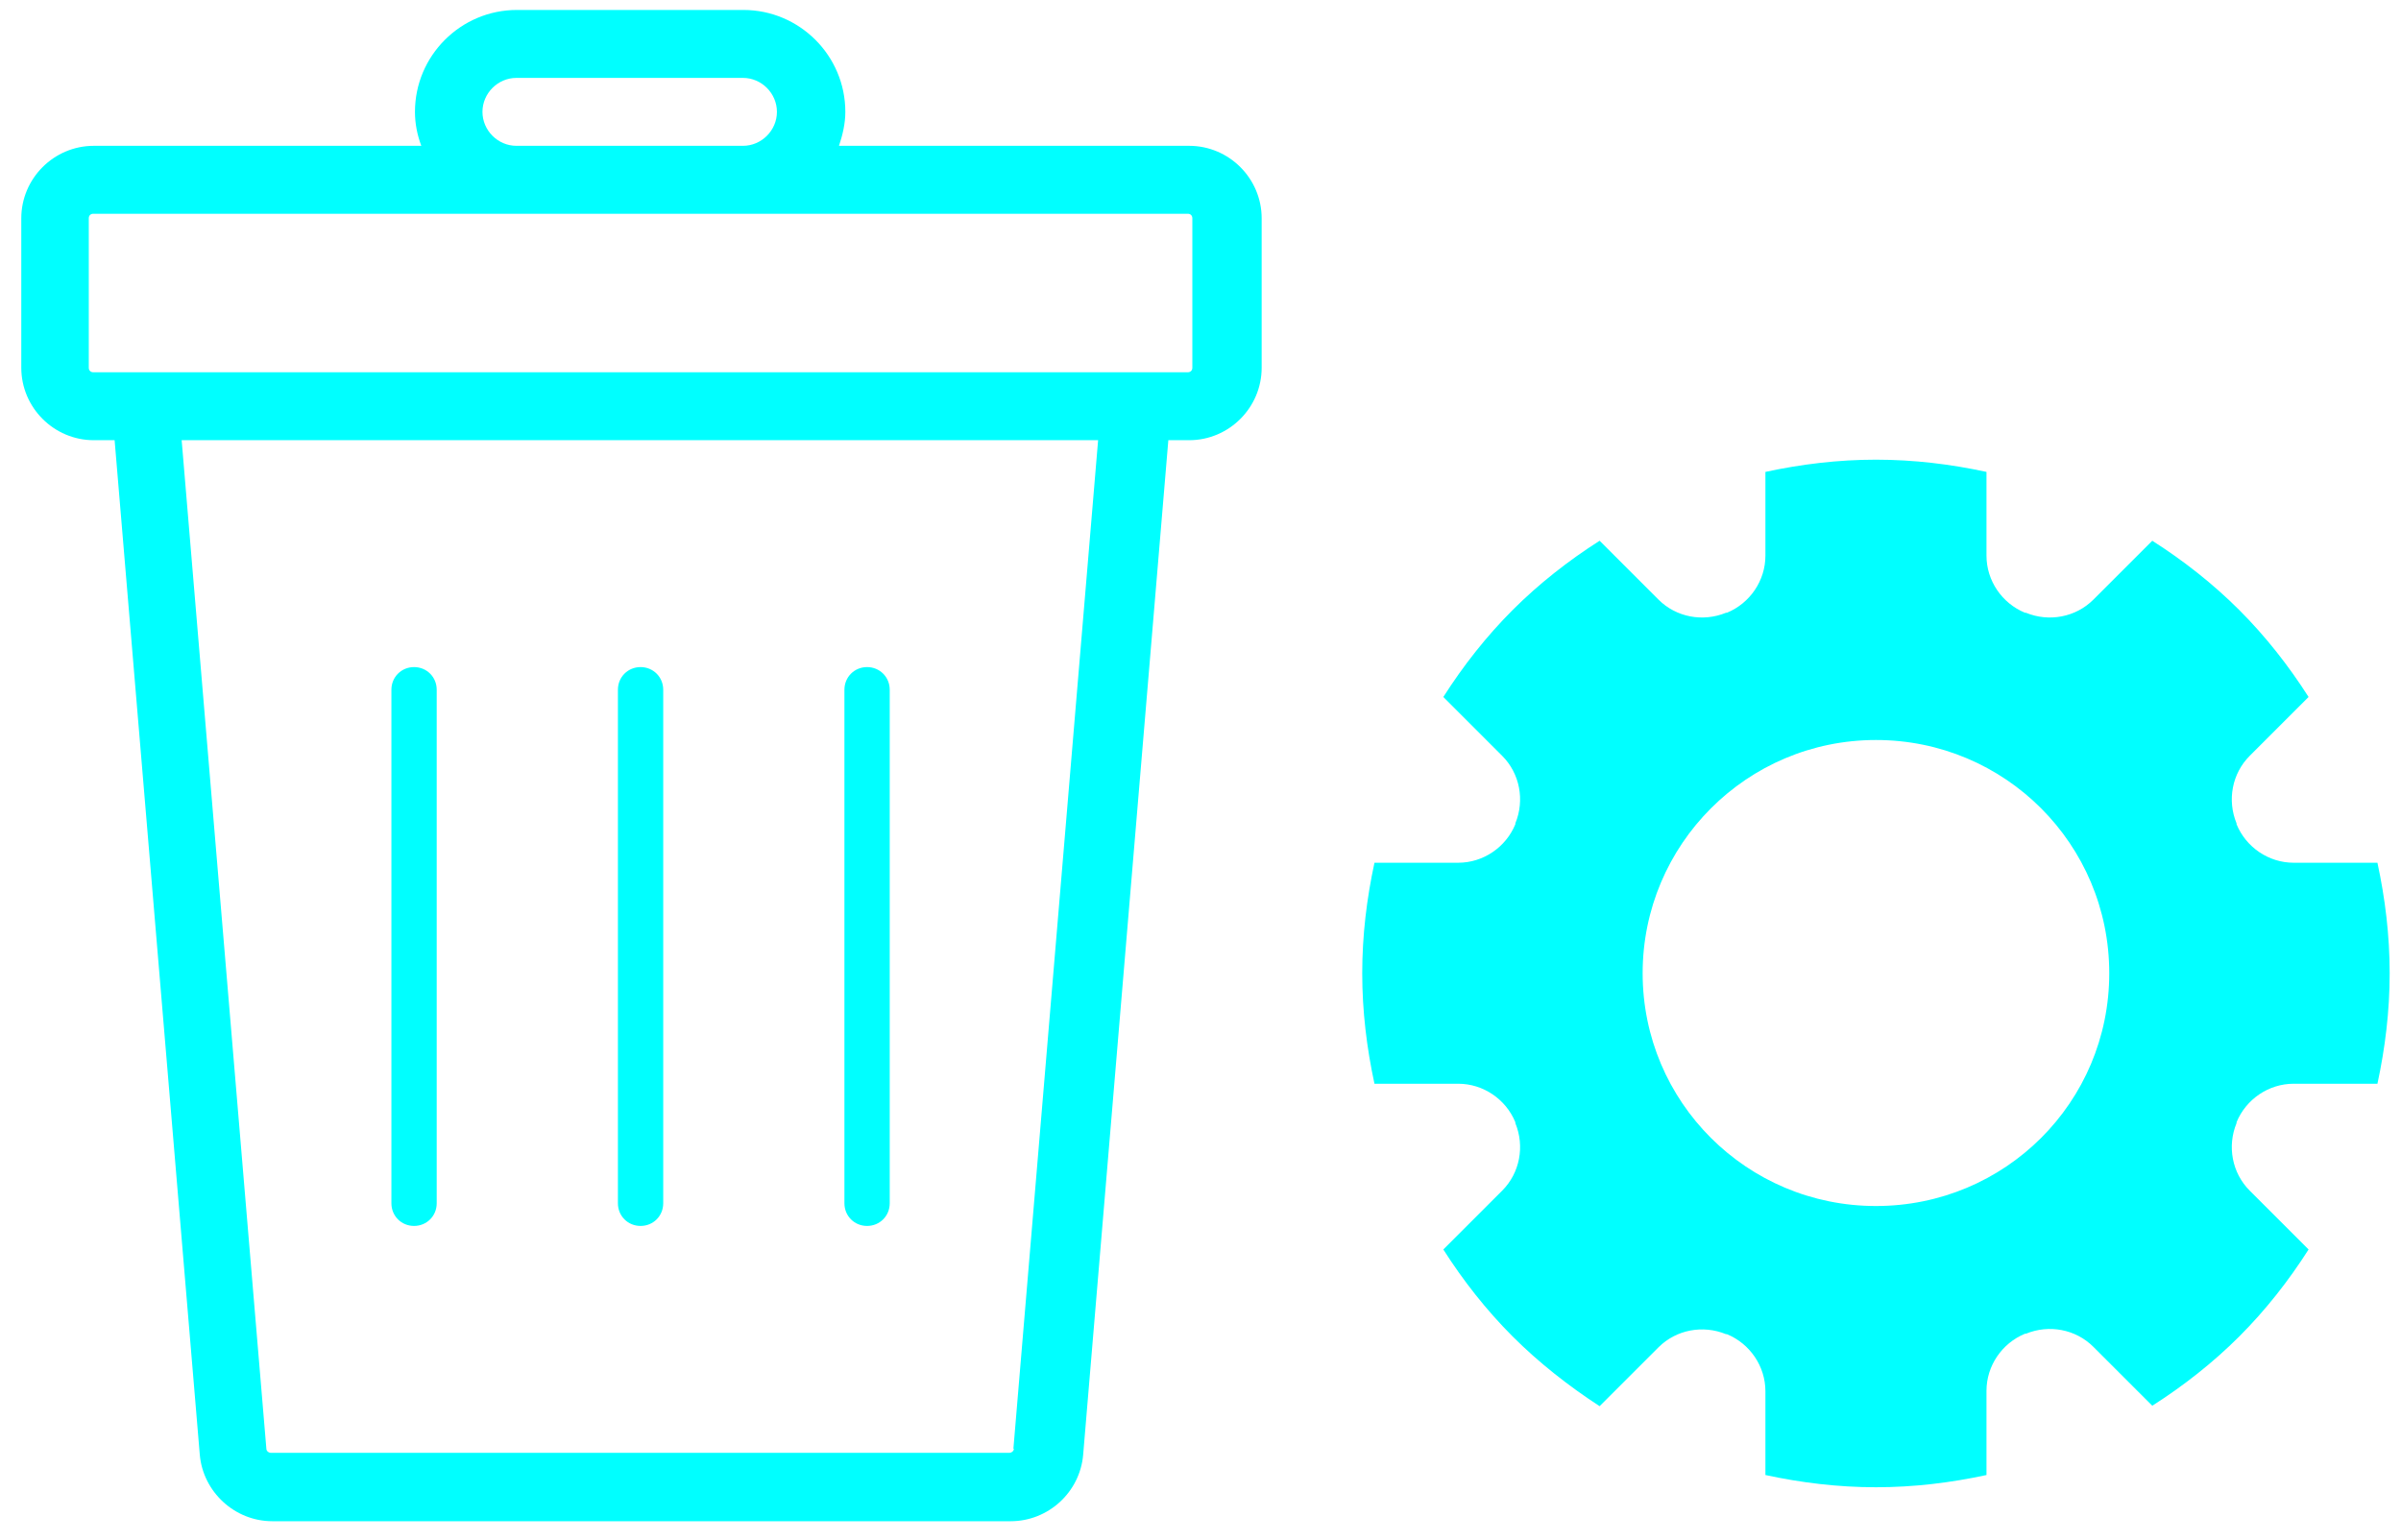 <svg xmlns:xlink="http://www.w3.org/1999/xlink" xmlns="http://www.w3.org/2000/svg" height="34" viewBox="0 0 53 34" width="53"><g fill="#00FFFF" transform="translate(.47 .22)"><path d="m25.75 3h-7.7c.08-.24.14-.49.14-.75 0-1.24-1.01-2.25-2.25-2.25h-5c-1.24 0-2.25 1.01-2.25 2.25 0 .26.05.51.14.75h-7.23c-.88 0-1.6.72-1.6 1.6v3.3c0 .88.72 1.6 1.6 1.6h.46l1.88 22.4c.07.82.77 1.47 1.6 1.47h16.3c.83 0 1.53-.64 1.6-1.47l1.88-22.4h.46c.88 0 1.6-.72 1.6-1.6v-3.3c0-.88-.72-1.6-1.6-1.6zm-15.57-.75c0-.41.34-.75.75-.75h5c.41 0 .75.34.75.75s-.34.75-.75.75h-5c-.41 0-.75-.34-.75-.75zm11.73 29.52c0 .05-.05.09-.1.09h-16.3c-.05 0-.1-.04-.1-.09l-1.87-22.27h20.23l-1.87 22.27zm3.94-23.87c0 .06-.04.1-.1.1h-24.16c-.06 0-.1-.04-.1-.1v-3.3c0-.06.04-.1.1-.1h24.16c.06 0 .1.04.1.1z" fill="#00FFFF"></path><path d="m13.67 26.85c.28 0 .5-.22.5-.5v-11.34c0-.28-.22-.5-.5-.5s-.5.22-.5.5v11.34c0 .28.22.5.5.5z" fill="#00FFFF"></path><path d="m18.67 26.85c.28 0 .5-.22.5-.5v-11.34c0-.28-.22-.5-.5-.5s-.5.22-.5.5v11.34c0 .28.22.5.5.5z" fill="#00FFFF"></path><path d="m8.67 26.85c.28 0 .5-.22.5-.5v-11.34c0-.28-.22-.5-.5-.5s-.5.22-.5.5v11.34c0 .28.22.5.5.5z" fill="#00FFFF"></path><path d="m43.38 32.34v-1.85c0-.55.34-1.05.85-1.26h.02c.51-.21 1.1-.1 1.49.29l1.3 1.3c.69-.44 1.34-.95 1.92-1.53.58-.58 1.09-1.23 1.53-1.92l-1.3-1.3c-.39-.39-.5-.98-.29-1.49 0 0 0-.01 0-.02.21-.51.71-.85 1.26-.85h1.85c.17-.79.27-1.6.27-2.44s-.1-1.65-.27-2.44h-1.85c-.55 0-1.05-.34-1.26-.85 0 0 0-.01 0-.02-.21-.51-.1-1.1.29-1.49l1.3-1.3c-.44-.69-.95-1.34-1.53-1.92s-1.23-1.09-1.92-1.53l-1.3 1.3c-.39.39-.98.5-1.49.29 0 0-.01 0-.02 0-.51-.21-.85-.71-.85-1.26v-1.85c-.79-.17-1.6-.27-2.44-.27-.84 0-1.65.1-2.44.27v1.85c0 .55-.34 1.05-.85 1.26 0 0-.01 0-.02 0-.51.21-1.1.1-1.49-.29l-1.3-1.3c-.69.44-1.34.95-1.92 1.53s-1.09 1.23-1.53 1.92l1.3 1.3c.39.39.5.98.29 1.49v.02c-.21.51-.71.85-1.26.85h-1.85c-.17.79-.27 1.6-.27 2.44s.1 1.65.27 2.44h1.85c.55 0 1.05.34 1.26.85v.02c.21.51.1 1.1-.29 1.49l-1.3 1.3c.44.69.95 1.34 1.53 1.92.58.58 1.23 1.09 1.92 1.54l1.3-1.3c.39-.39.98-.5 1.49-.29h.02c.51.21.85.71.85 1.26v1.85c.79.17 1.6.27 2.44.27.84 0 1.65-.1 2.44-.27zm-7.59-11.07c0-2.84 2.3-5.15 5.15-5.15s5.15 2.3 5.15 5.15-2.3 5.14-5.15 5.14-5.15-2.3-5.15-5.14z" fill="#00FFFF"></path></g></svg>